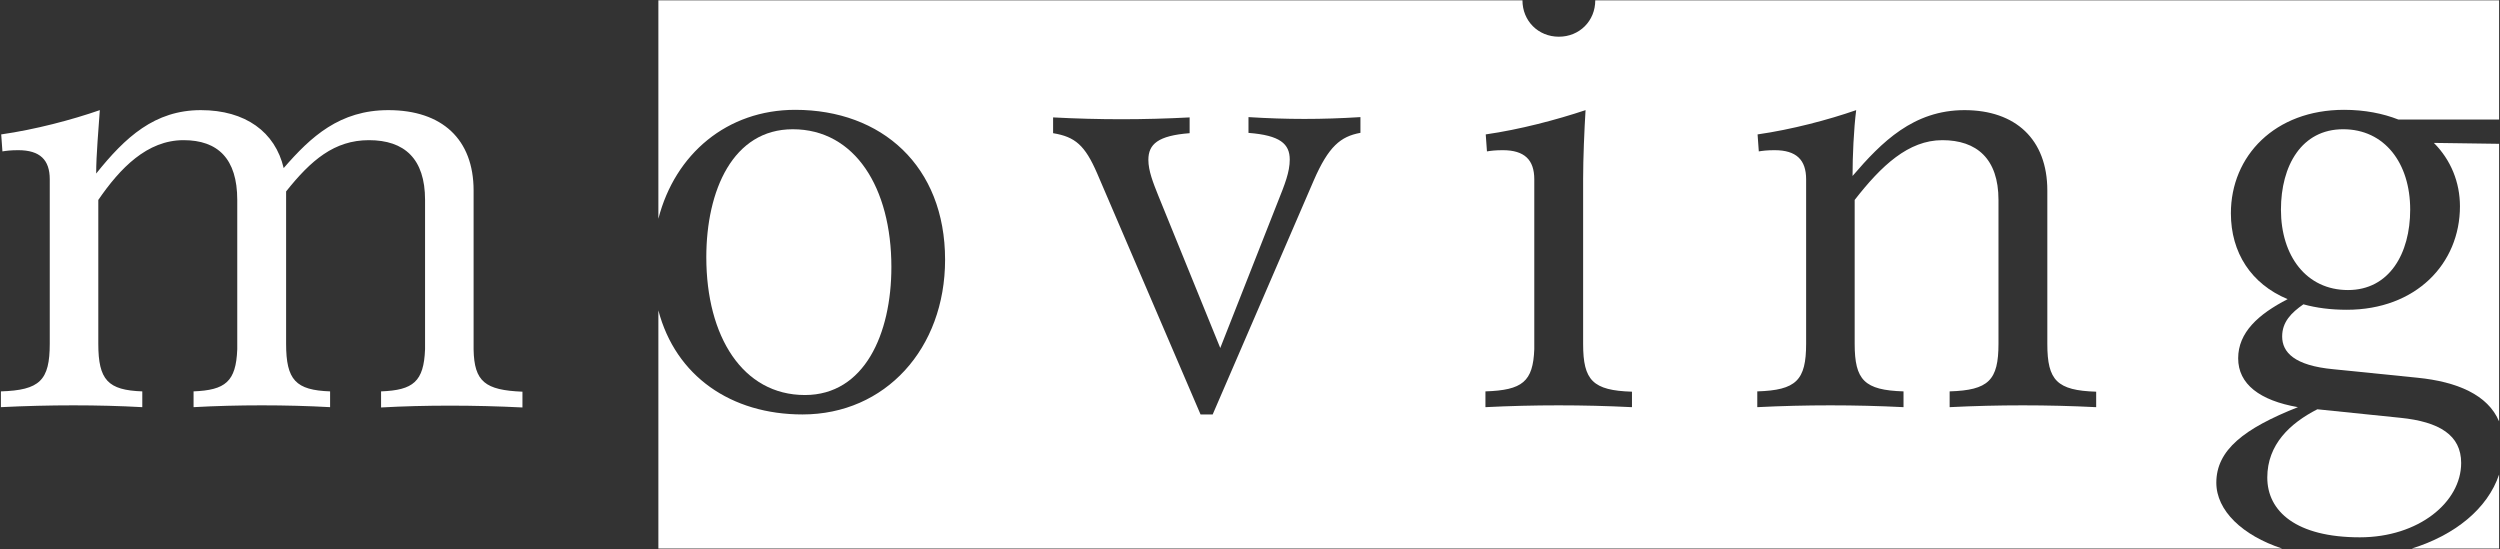 <svg xmlns="http://www.w3.org/2000/svg" xmlns:xlink="http://www.w3.org/1999/xlink" id="Ebene_1" x="0px" y="0px" viewBox="0 0 824 181" style="enable-background:new 0 0 824 181;" xml:space="preserve"><rect x="0" y="0" width="824" height="181" fill="#333333" stroke="none"/><style type="text/css">	.st0{fill:#FFFFFF;}</style><g>	<g>		<path class="st0" d="M63.7,129c10.6-0.4,14.1-3.2,14.5-13.9V65.9c0-13.6-6.4-19.7-17.7-19.7c-12,0-20.9,9.2-28.1,19.7v47.4   c0,12,3.2,15.3,14.5,15.7v5.2c-14.5-0.8-30.5-0.8-46.6,0V129c12.8-0.4,16.1-3.6,16.1-15.7V59.1c0-6.4-3.2-9.6-10.4-9.6   c-2.4,0-4,0.2-5.2,0.4l-0.4-5.6c11.2-1.6,23.3-4.8,32.5-8c-0.4,6-1.2,14.7-1.2,20.9c9.6-12,19.3-20.9,34.5-20.9   c14.7,0,24.5,7.2,27.3,19.1c9-10.4,18.5-19.1,34.5-19.1c17.7,0,28.1,9.6,28.1,26.5v52.4c0.2,10.6,3.8,13.4,16.1,13.9v5.2   c-16.1-0.8-32.1-0.8-46.6,0V129c10.6-0.4,14.1-3.2,14.5-13.9V65.9c0-13.6-6.8-19.7-18.5-19.7c-11.4,0-19.1,6.6-27.3,16.9v50.2   c0,12,3.2,15.3,14.5,15.7v5.2c-14.5-0.8-30.5-0.8-45,0V129z"></path>	</g></g><g>	<path class="st0" d="M730.5,159.1c0-10.8,9.2-17.9,26.9-24.9c-12.6-2.2-19.7-7.6-19.7-16.1s6.6-14.5,16.3-19.5  c-12-5-18.7-15.3-18.7-28.3c0-18.9,14.5-34.1,37.3-34.1c6.8,0,12.8,1.2,17.9,3.2h33.2V0.1H525.8c0,6.8-5.2,12-12,12s-12-5.2-12-12  H217v72c5.5-21.4,22.7-35.9,45.1-35.9c28.5,0,49.4,18.5,49.4,49.4c0,29.3-19.7,51-47,51c-23.5,0-41.8-12.6-47.5-34.3v78.5h535.2  C739.1,176.5,730.5,168.3,730.5,159.1z M448.3,43.8c-6.4,1.2-10.4,4.4-15.3,15.7l-33.3,77.1h-4l-34.1-79.5c-4-9.2-7.2-12-14.5-13.2  v-5.2c15.3,0.8,29.7,0.8,45,0v5.2c-10.4,0.8-13.6,3.6-13.6,8.8c0,3.6,1.6,7.6,3.2,11.6l20.5,50.4l18.9-48c2.4-6,4-10,4-14.1  c0-5.2-3.2-8-13.6-8.8v-5.2c12.8,0.8,24.1,0.8,36.9,0V43.8z M537.8,134.2c-16.1-0.8-32.1-0.8-48.2,0V129  c12.2-0.4,15.7-3.2,16.1-13.9v-56c0-6.4-3.2-9.6-10.4-9.6c-2.4,0-4,0.2-5.2,0.4l-0.4-5.6c11.2-1.6,23.3-4.8,32.9-8  c-0.4,6.4-0.8,16.1-0.8,22.5v54.6c0,12,3.2,15.3,16.1,15.7V134.2z M690.8,134.2c-16.1-0.8-32.1-0.8-48.2,0V129  c12.8-0.4,16.1-3.6,16.1-15.7V65.9c0-13.6-7.2-19.7-18.5-19.7c-11.2,0-20.1,8.4-28.9,19.7v47.4c0,12,3.2,15.3,16.1,15.7v5.2  c-16.1-0.8-32.1-0.8-48.2,0V129c12.8-0.4,16.1-3.6,16.1-15.7V59.1c0-6.4-3.2-9.6-10.4-9.6c-2.4,0-4,0.2-5.2,0.4l-0.4-5.6  c11.2-1.6,23.3-4.8,32.5-8c-0.8,6.2-1.2,15.3-1.2,21.7c9.6-11.2,20.1-21.7,36.9-21.7s27.3,9.6,27.3,26.5v50.6  c0,12,3.2,15.3,16.1,15.7V134.2z"></path>	<path class="st0" d="M293.8,88c0-26.1-12-45.4-32.5-45.4c-19.7,0-28.5,20.1-28.5,42.2c0,26.1,12,45.4,32.5,45.4  C284.9,130.2,293.8,110.1,293.8,88z"></path>	<path class="st0" d="M811.2,152.6c0-9.2-7.2-13.6-20.1-14.9l-27.3-2.8c-9,4.6-16.5,11.6-16.5,22.5c0,11.2,9.6,19.7,30.5,19.7  C797.2,177.1,811.2,165.5,811.2,152.6z"></path>	<path class="st0" d="M773.9,95.6c13.6,0,20.5-12,20.5-26.5c0-15.3-8.4-26.5-22.1-26.5s-20.5,12-20.5,26.5  C751.8,84.4,760.2,95.6,773.9,95.6z"></path>	<path class="st0" d="M794.9,180.8h28.8v-24.4C819.9,167.7,809.1,176.4,794.9,180.8z"></path>	<path class="st0" d="M823.7,138.9V47.4l-21.5-0.3c5.6,5.6,8.6,13,8.6,20.9c0,18.9-14.5,34.1-37.3,34.1c-5.2,0-10-0.6-14.3-1.8  c-4,2.8-7,5.8-7,10.6c0,5.2,4,9.6,16.9,10.8l27.7,2.8C809.8,125.8,820,130.1,823.7,138.9z"></path></g></svg>